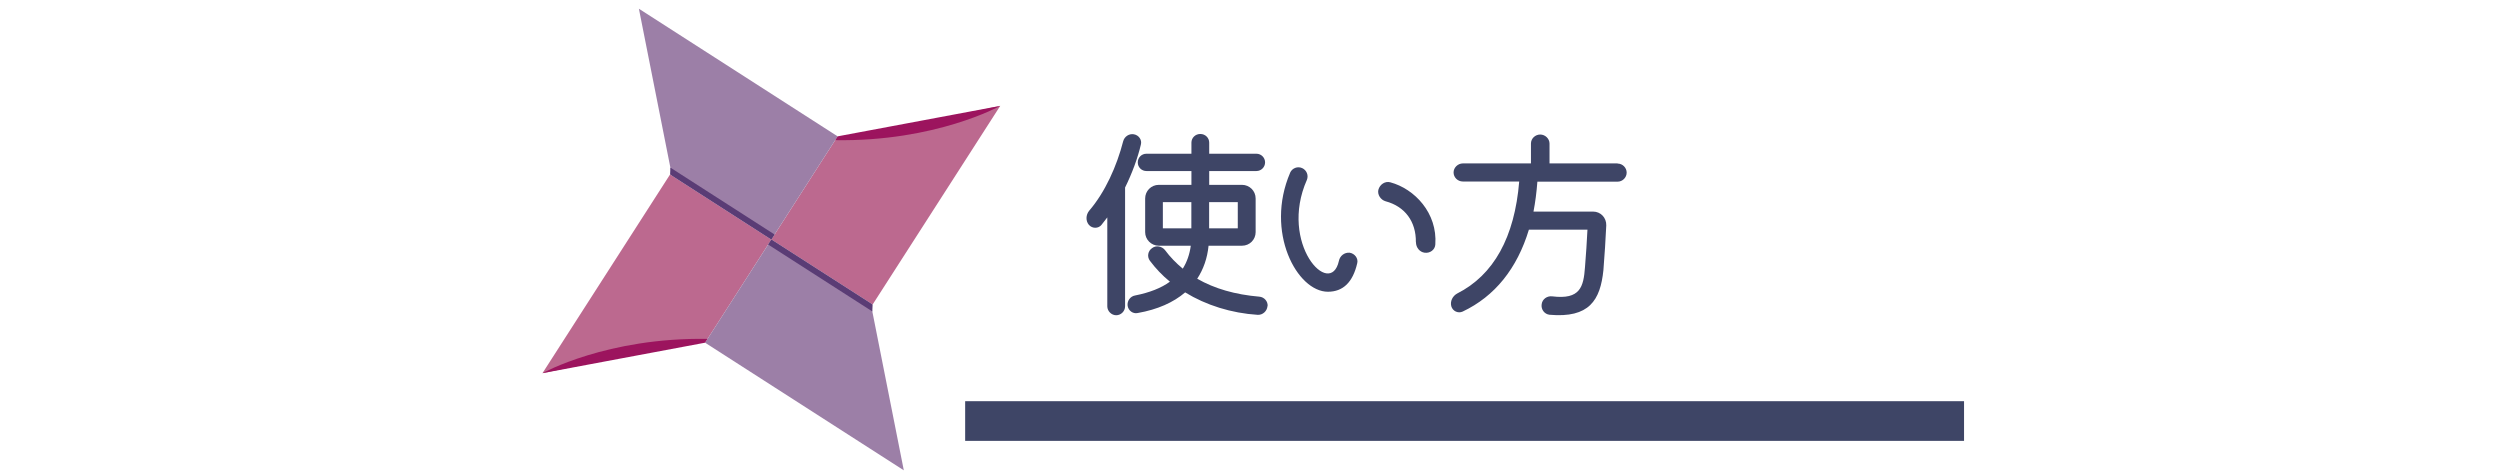 <?xml version="1.0" encoding="UTF-8"?>
<svg id="_レイヤー_2" data-name="レイヤー 2" xmlns="http://www.w3.org/2000/svg" xmlns:xlink="http://www.w3.org/1999/xlink" viewBox="0 0 315 60">
  <defs>
    <style>
      .cls-1 {
        fill: #9c145e;
      }

      .cls-1, .cls-2, .cls-3, .cls-4, .cls-5, .cls-6 {
        stroke-width: 0px;
      }

      .cls-2 {
        fill: #9c7fa7;
      }

      .cls-7 {
        stroke: #3e4566;
        stroke-width: 5px;
      }

      .cls-7, .cls-3 {
        fill: none;
      }

      .cls-4 {
        fill: #bc698f;
      }

      .cls-5 {
        fill: #3e4566;
      }

      .cls-6 {
        fill: #5a3c75;
      }

      .cls-8 {
        clip-path: url(#clippath);
      }
    </style>
    <clipPath id="clippath">
      <rect class="cls-3" width="315" height="60"/>
    </clipPath>
  </defs>
  <g id="_レイヤー_2-2" data-name="レイヤー 2">
    <g class="cls-8">
      <g>
        <g>
          <polygon class="cls-4" points="105.23 17.66 97.19 30.18 109.95 38.37 126.03 13.34 105.23 17.66"/>
          <polygon class="cls-4" points="89.15 42.7 97.19 30.18 84.43 21.98 68.35 47.02 89.15 42.7"/>
          <polygon class="cls-2" points="109.71 38.22 97.19 30.18 88.84 43.18 113.88 59.26 109.71 38.22"/>
          <polygon class="cls-2" points="84.67 22.14 97.19 30.18 105.54 17.18 80.5 1.1 84.67 22.14"/>
          <path class="cls-1" d="m68.35,47.02l20.49-3.84.31-.48c-12.67-.21-20.8,4.32-20.8,4.32Z"/>
          <path class="cls-1" d="m126.03,13.34l-20.49,3.84-.31.48c12.67.21,20.8-4.32,20.8-4.32Z"/>
          <polygon class="cls-6" points="84.43 21.98 97.19 30.18 97.6 29.55 84.47 21.12 84.43 21.98"/>
          <polygon class="cls-6" points="109.95 38.37 97.19 30.18 96.78 30.81 109.91 39.24 109.95 38.37"/>
        </g>
        <g>
          <path class="cls-5" d="m141.76,23.65v14.95c0,.62-.52,1.12-1.12,1.12s-1.12-.52-1.12-1.12v-11.21c-.23.31-.47.62-.73.94-.39.49-1.17.49-1.59,0-.42-.49-.39-1.25.03-1.77,2.03-2.37,3.48-5.62,4.29-8.76.16-.6.75-.99,1.35-.88.62.11,1.04.7.88,1.3-.39,1.66-1.09,3.59-2,5.43Zm17.94,14.93c-.05.62-.6,1.12-1.22,1.09-3.33-.21-6.53-1.22-9.15-2.83-1.48,1.27-3.48,2.16-5.98,2.6-.6.13-1.17-.29-1.27-.91-.08-.62.34-1.2.94-1.3,1.82-.36,3.3-.94,4.39-1.74-.96-.78-1.79-1.66-2.52-2.63-.39-.52-.26-1.25.29-1.61.49-.37,1.22-.23,1.61.26.65.88,1.4,1.64,2.24,2.34.52-.83.86-1.79,1.01-2.89h-4.03c-.96,0-1.72-.78-1.72-1.71v-4.24c0-.94.75-1.72,1.72-1.72h4.11v-1.74h-5.67c-.6,0-1.09-.47-1.09-1.09s.49-1.09,1.09-1.09h5.67v-1.4c0-.6.49-1.09,1.12-1.09s1.12.49,1.12,1.09v1.4h5.95c.6,0,1.09.49,1.09,1.09s-.49,1.09-1.09,1.09h-5.95v1.74h4.13c.94,0,1.72.75,1.72,1.72v4.24c0,.94-.75,1.71-1.72,1.71h-4.21c-.16,1.59-.65,2.96-1.43,4.16,2.18,1.25,4.78,2,7.83,2.26.62.05,1.09.6,1.04,1.2Zm-13.18-13.11v3.3h3.59v-3.3h-3.59Zm9.44,0h-3.61v3.3h3.61v-3.3Z"/>
          <path class="cls-5" d="m162.56,21.75c.26-.57.94-.83,1.51-.57.57.26.83.91.6,1.48-3.56,8.04,2.96,15.03,4.03,10.22.13-.65.7-1.09,1.35-1.04.65.1,1.12.73.96,1.33-.55,2.39-1.79,3.59-3.69,3.59-3.9,0-7.96-7.54-4.76-15Zm15.84,8.76c.03-2.6-1.38-4.5-3.82-5.15-.62-.18-1.04-.83-.91-1.43.18-.7.86-1.14,1.51-.96,3.07.83,5.95,3.88,5.67,7.83-.03.65-.65,1.14-1.35,1.04-.62-.08-1.09-.65-1.09-1.33Z"/>
          <path class="cls-5" d="m203.82,20.61c.62,0,1.14.52,1.14,1.14s-.52,1.14-1.14,1.14h-10.11c-.1,1.33-.26,2.57-.49,3.77h7.51c.96,0,1.69.78,1.66,1.74-.08,1.61-.21,3.9-.36,5.64-.39,3.8-1.79,6.06-6.79,5.62-.65-.08-1.09-.68-.99-1.33.08-.65.7-1.07,1.33-.99,3.54.44,3.95-1.2,4.13-3.69.13-1.46.23-3.25.31-4.71h-7.38c-1.48,4.89-4.29,8.4-8.35,10.32-.57.26-1.25-.05-1.43-.68-.16-.62.16-1.27.73-1.59,4.63-2.34,7.25-7.1,7.83-14.12h-7.1c-.65,0-1.17-.52-1.17-1.14s.55-1.14,1.17-1.14h8.58v-2.5c0-.65.55-1.14,1.17-1.14s1.17.52,1.17,1.14v2.5h8.58Z"/>
        </g>
        <line class="cls-7" x1="121.61" y1="53.05" x2="247.47" y2="53.05"/>
      </g>
    </g>
  </g>
</svg>